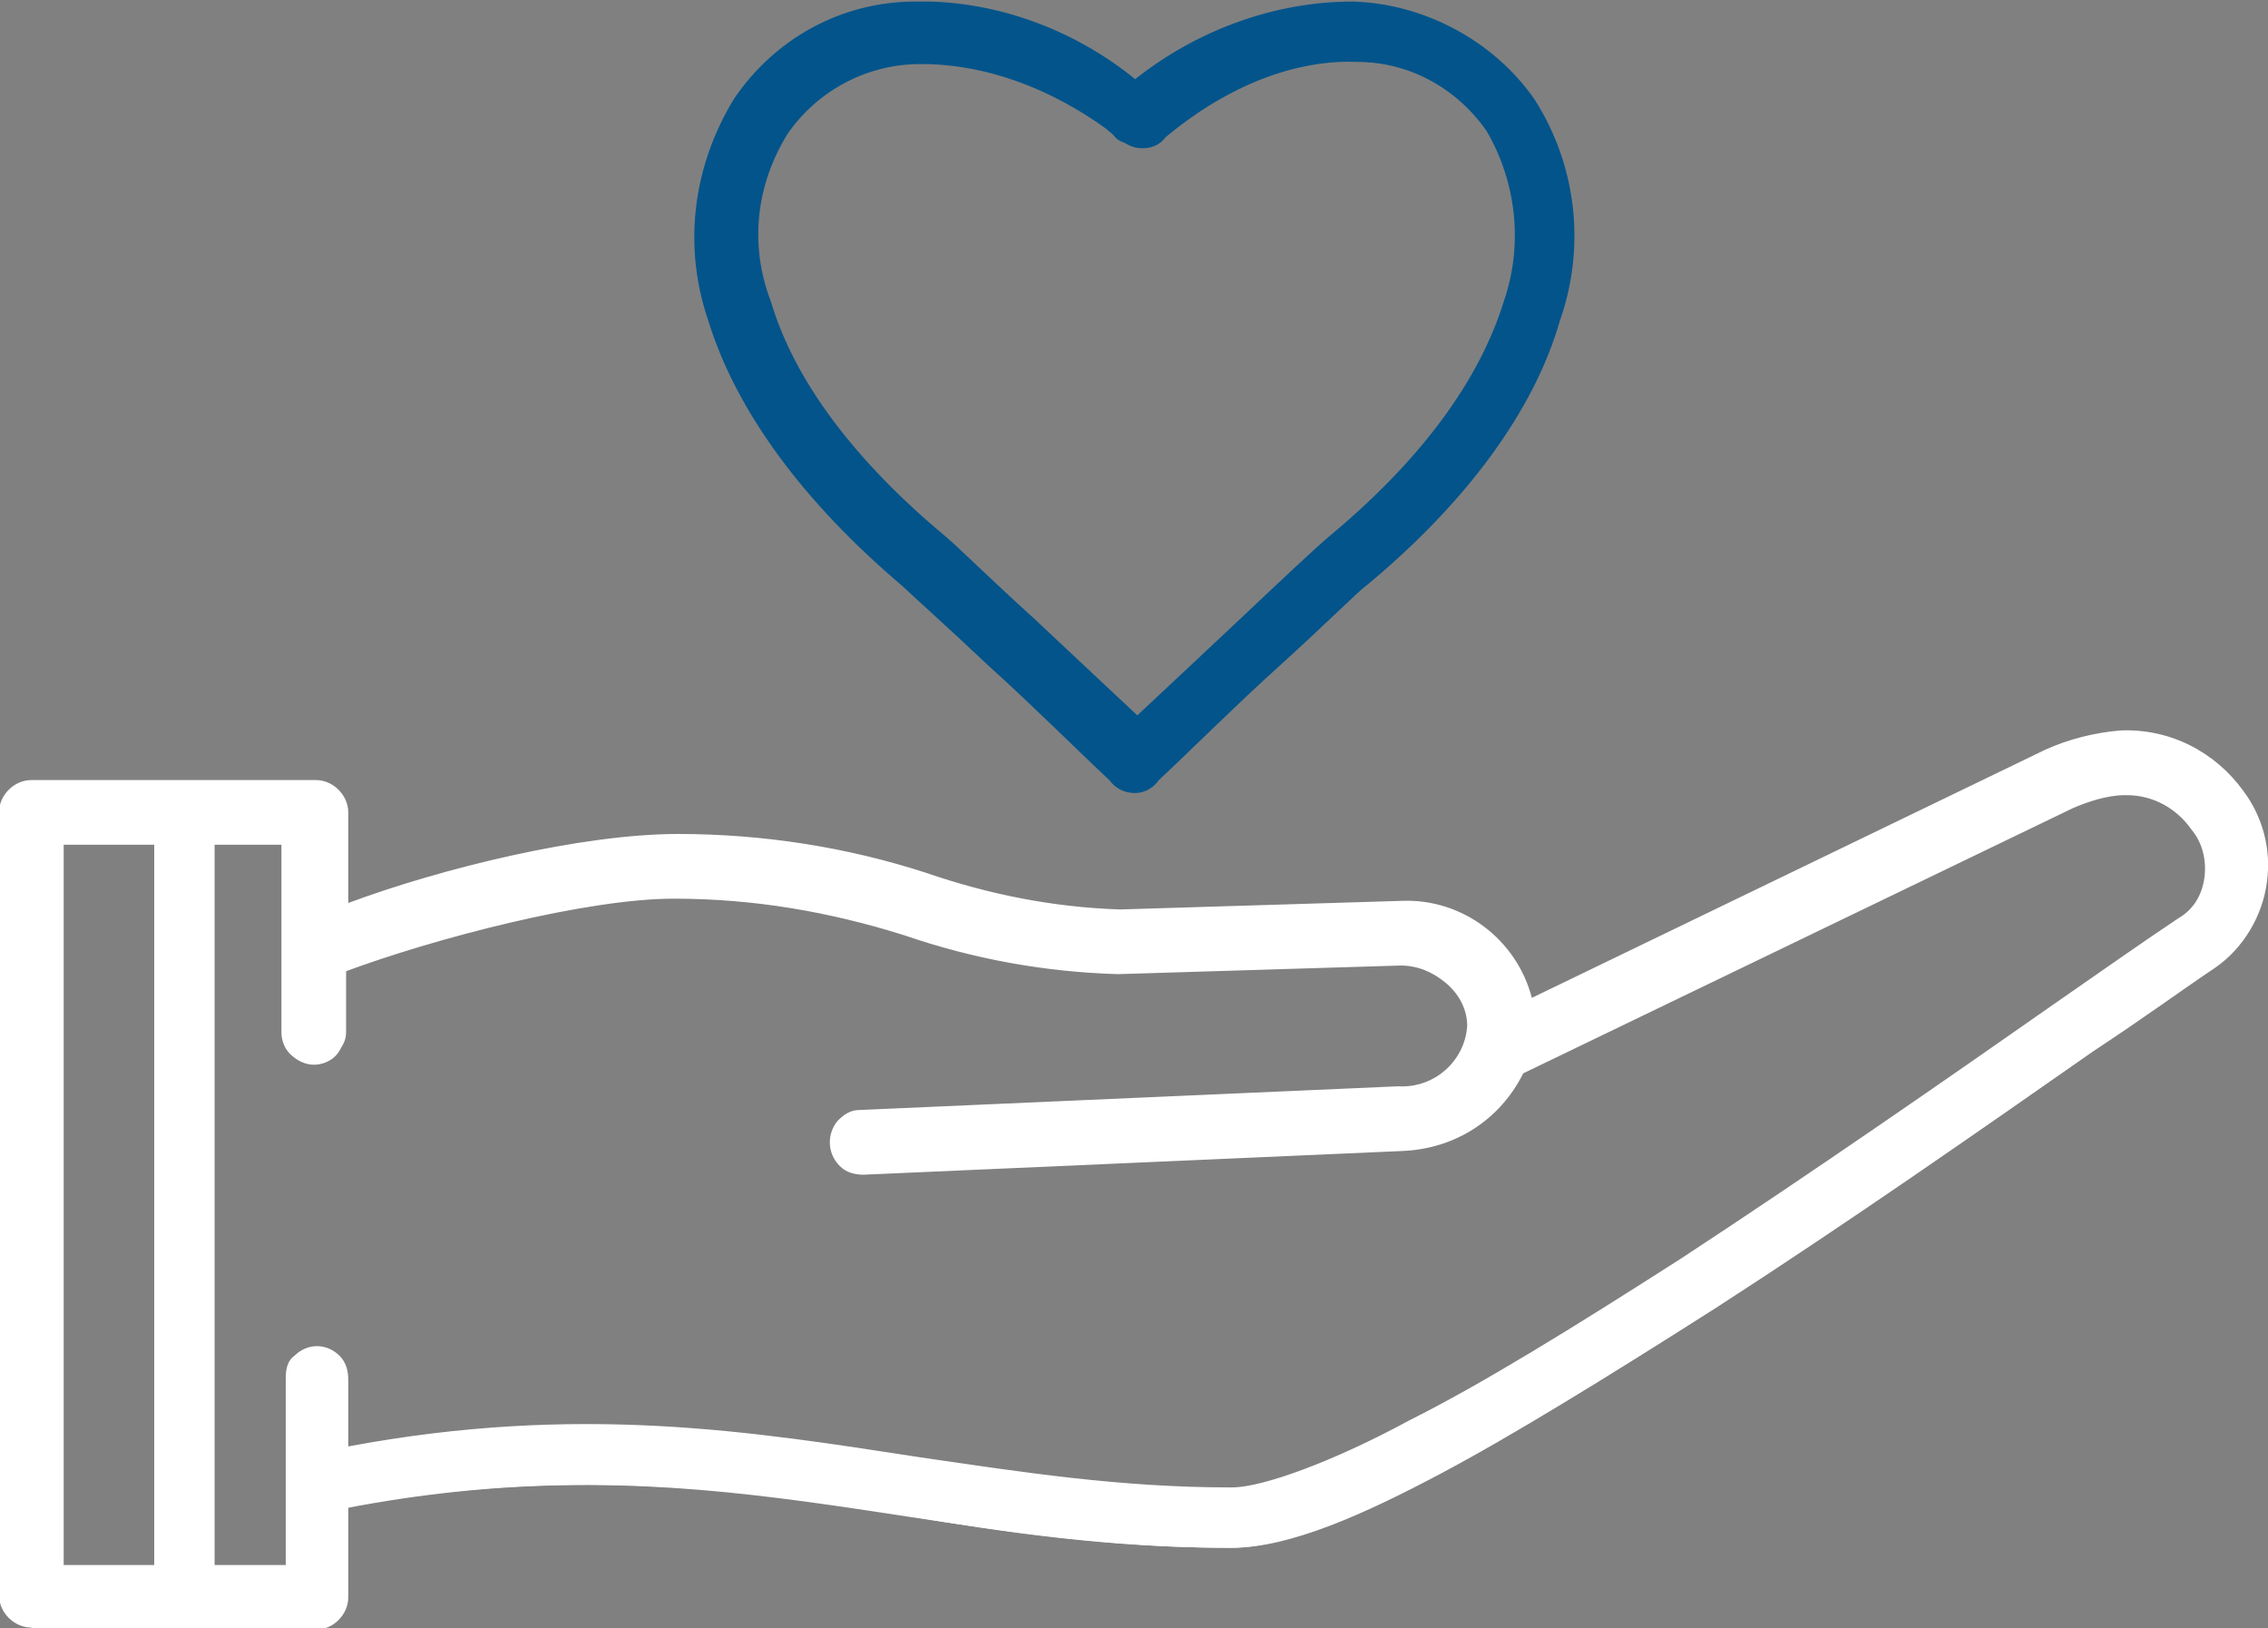 <?xml version="1.0" encoding="UTF-8"?> <!-- Generator: Adobe Illustrator 24.2.1, SVG Export Plug-In . SVG Version: 6.00 Build 0) --> <svg xmlns="http://www.w3.org/2000/svg" xmlns:xlink="http://www.w3.org/1999/xlink" version="1.1" id="Layer_1" x="0px" y="0px" viewBox="0 0 105.2 75.5" style="enable-background:new 0 0 105.2 75.5;" xml:space="preserve"><rect x="0" y="0" width="105.2" height="75.5" fill="#808080" stroke="none"/> <style type="text/css"> .st0{fill-rule:evenodd;clip-rule:evenodd;fill:#FFFFFF;} .st1{fill:#FFFFFF;} .st2{fill-rule:evenodd;clip-rule:evenodd;fill:#02548B;} .st3{fill:#02548B;} </style> <g id="np_health-care_1345748_000000" transform="translate(-6.746 -18.928)"> <g id="Path_398"> <path class="st0" d="M105.1,53.2c-1.2,0-2.4,0.3-3.4,0.9L77.6,65.7c-0.5-2.8-3-4.7-5.8-4.6l-13.1,0.4c-3.1-0.1-6.1-0.7-9-1.7 c-3.7-1.2-7.6-1.8-11.4-1.8c-4.4,0-10.9,1.6-15.5,3.3v-4.6h0c0-0.7-0.5-1.2-1.2-1.2H8.2C7.5,55.4,7,56,7,56.6c0,0,0,0,0,0V93 c0,0.7,0.5,1.2,1.2,1.2h13.2c0.7,0,1.2-0.5,1.2-1.2v-4.1c16.9-3.3,26.8,1.8,41.2,1.8c2.5,0,5.6-1.4,9.5-3.4s8.3-4.7,12.8-7.6 c9-5.8,18.3-12.5,23.2-15.8c1.3-0.9,2.1-2.2,2.3-3.8c0.2-1.4-0.2-2.9-1.1-4.1C109.3,54.2,107.2,53.1,105.1,53.2z M105.4,55.6 c1.3,0,2.5,0.7,3.2,1.7c0.5,0.7,0.7,1.5,0.6,2.4c-0.1,0.8-0.6,1.6-1.3,2c-4.9,3.4-14.2,10-23.1,15.8c-4.5,2.9-8.9,5.6-12.6,7.5 s-6.9,3.1-8.4,3.1c-13.7,0-23.9-5.1-41.2-1.8v-3.6c0-0.3-0.1-0.6-0.4-0.9c-0.5-0.5-1.2-0.5-1.7,0c0,0,0,0,0,0 c-0.2,0.2-0.4,0.5-0.3,0.9v8.9h-3.6V57.9h3.7v9c0,0.7,0.5,1.2,1.2,1.2c0,0,0,0,0,0c0.3,0,0.6-0.1,0.9-0.4c0.2-0.2,0.4-0.5,0.4-0.9 v-3c4.4-1.8,11.5-3.5,15.5-3.5c3.7,0,7.3,0.6,10.8,1.7c3.1,1.1,6.4,1.7,9.7,1.8l0,0h0l13.1-0.4l0,0c1.8-0.1,3.3,1.3,3.4,3.1 c0,0,0,0,0,0c-0.1,1.8-1.7,3.2-3.5,3.1l-25,1.1l0,0c-0.3,0-0.6,0.1-0.9,0.4c-0.5,0.5-0.4,1.3,0,1.7c0.2,0.2,0.6,0.4,0.9,0.3 l25-1.1c2.3-0.1,4.4-1.4,5.4-3.5l0,0c0,0,0.1,0,0.1,0l25.4-12.2l0,0C103.5,55.8,104.4,55.6,105.4,55.6L105.4,55.6z M9.4,57.9h4.7 v33.9H9.4V57.9L9.4,57.9z"></path> <path class="st1" d="M8.2,94.4c-0.8,0-1.5-0.7-1.5-1.5V56.6c0-0.8,0.7-1.5,1.5-1.5h13.2c0.8,0,1.5,0.7,1.5,1.5l0,4.2 c4.3-1.6,10.8-3.2,15.3-3.2c3.9,0,7.8,0.6,11.5,1.8c2.9,1,5.9,1.6,9,1.7l13.1-0.4c2.8-0.1,5.3,1.8,6,4.5l23.8-11.5 c1.1-0.5,2.3-0.8,3.5-0.9c2.3-0.1,4.4,1,5.7,2.8c0.9,1.2,1.3,2.7,1.1,4.2c-0.2,1.6-1.1,3.1-2.4,4c-1.5,1-3.4,2.4-5.7,3.9 c-5,3.5-11.3,7.9-17.5,11.9c-5.2,3.3-9.4,5.9-12.8,7.7c-3.4,1.8-6.9,3.4-9.6,3.4c0,0,0,0-0.1,0c-5.5,0-10.4-0.7-15.1-1.5 c-7.6-1.2-15.5-2.3-25.8-0.4V93c0,0.8-0.7,1.5-1.5,1.5H8.2z M8.2,55.7c-0.5,0-1,0.4-1,1V93c0,0.5,0.4,1,1,1h13.2c0.5,0,1-0.4,1-1 v-4.3l0.2,0c10.5-2.1,18.5-0.8,26.2,0.3c4.7,0.7,9.6,1.5,15.1,1.5c2.6,0,6-1.6,9.4-3.3c3.5-1.8,7.6-4.3,12.8-7.6 c6.2-4,12.5-8.4,17.5-11.9c2.2-1.6,4.2-2.9,5.7-3.9c1.2-0.8,2-2.1,2.2-3.6c0.1-1.4-0.2-2.8-1-3.9c-1.2-1.7-3.2-2.7-5.3-2.6h0 c-1.1,0-2.3,0.3-3.3,0.8L77.4,66l-0.1-0.3c-0.5-2.6-2.9-4.5-5.6-4.4l-13.1,0.4c-3.1-0.1-6.2-0.7-9.1-1.7 c-3.7-1.2-7.5-1.8-11.3-1.8c-4.5,0-11.2,1.7-15.4,3.3l-0.3,0.1v-5.1c-0.1-0.5-0.5-0.8-1-0.8H8.2z M14.4,92H9.2V57.9h0.2v-0.2h4.9 V92z M9.7,91.5h4.2V58.1H9.7V91.5z M20.5,92h-4.1V57.6h4.1v9.2c0,0.3,0.1,0.5,0.3,0.7c0.2,0.2,0.4,0.3,0.7,0.3c0,0,0,0,0,0 c0.3,0,0.5-0.1,0.7-0.3c0.2-0.2,0.3-0.4,0.3-0.7v-3.1l0.2-0.1c4.2-1.7,11.4-3.5,15.6-3.5c3.7,0,7.3,0.6,10.8,1.7 c3.1,1.1,6.4,1.7,9.7,1.8l13.2-0.4c0.9,0,1.8,0.3,2.5,0.9c0.7,0.6,1.1,1.5,1.1,2.4c-0.2,2-1.8,3.4-3.7,3.3l-25,1.1 c-0.3,0-0.5,0.1-0.7,0.3c-0.4,0.4-0.4,1,0,1.4c0.2,0.2,0.5,0.3,0.7,0.3l25-1.1c2.2-0.1,4.2-1.3,5.2-3.4l0-0.1l0.1,0c0,0,0,0,0.1,0 L102.6,56c0.8-0.4,1.8-0.7,2.8-0.7l0.2,0l0,0c1.3,0.1,2.5,0.7,3.2,1.8c0.5,0.7,0.8,1.7,0.7,2.6c-0.1,0.9-0.6,1.7-1.4,2.2 c-1.5,1.1-3.5,2.4-5.8,4c-5,3.5-11.2,7.8-17.3,11.8c-5,3.3-9.3,5.8-12.6,7.5c-3.7,1.9-6.9,3.1-8.5,3.1c0,0,0,0-0.1,0 c-5.1,0-9.9-0.7-14.5-1.4c-7.8-1.2-15.9-2.4-26.6-0.4l-0.3,0.1v-3.9c0-0.3-0.1-0.5-0.3-0.7c-0.4-0.4-1-0.4-1.4,0 c-0.2,0.2-0.3,0.4-0.3,0.7V92z M16.8,91.5H20v-8.7c0-0.4,0.1-0.8,0.4-1c0.6-0.6,1.5-0.6,2.1,0c0.3,0.3,0.4,0.7,0.4,1.1V86 c10.7-2,18.7-0.7,26.5,0.5c4.8,0.7,9.3,1.4,14.4,1.4c0,0,0,0,0.1,0c1.4,0,4.7-1.2,8.2-3.1c3.4-1.7,7.6-4.3,12.6-7.5 c6.1-4,12.3-8.3,17.3-11.8c2.3-1.6,4.3-3,5.8-4c0.7-0.4,1.1-1.1,1.2-1.9c0.1-0.8-0.1-1.6-0.6-2.2c-0.7-1-1.8-1.6-3-1.6h-0.1 c-0.8,0-1.7,0.3-2.4,0.6L77.4,68.7c0,0,0,0,0,0c-1.1,2.2-3.2,3.5-5.6,3.6l-25,1.1c-0.4,0-0.8-0.1-1.1-0.4 c-0.6-0.6-0.6-1.5-0.1-2.1c0.3-0.3,0.6-0.5,1-0.5l25-1.1c1.7,0.1,3.1-1.2,3.2-2.8c0-0.8-0.4-1.5-1-2c-0.6-0.5-1.3-0.8-2.1-0.8 l-13.1,0.4c-3.4-0.1-6.7-0.7-9.9-1.8c-3.5-1.1-7-1.7-10.7-1.7c-4,0-11,1.8-15.3,3.4v2.8c0,0.4-0.1,0.8-0.4,1.1 c-0.3,0.3-0.7,0.4-1,0.4c-0.4,0-0.8-0.2-1.1-0.5c-0.3-0.3-0.4-0.7-0.4-1v-8.7h-3.1V91.5z"></path> </g> <g id="Path_399"> <path class="st2" d="M49.9,19.2c-0.2,0-0.4,0-0.6,0c-3.3,0.1-6.3,1.7-8.2,4.4c-1.9,3-2.3,6.7-1.2,10.1c1.2,3.9,4,8.1,8.9,12.2 c0.3,0.3,2,1.8,4,3.7c1.9,1.8,4,3.8,5.6,5.3c0.2,0.3,0.6,0.5,1,0.5c0.4,0,0.7-0.2,1-0.5c1.6-1.5,3.7-3.6,5.6-5.3 c1.9-1.8,3.7-3.4,4-3.7c4.9-4.1,7.8-8.3,8.9-12.2c1.2-3.4,0.7-7.1-1.2-10.1c-1.9-2.7-4.9-4.3-8.2-4.4c-3.7,0-7.3,1.3-10.1,3.6 C56.7,20.6,53.4,19.3,49.9,19.2L49.9,19.2z M49.8,21.6c3.2,0.2,6.2,1.4,8.6,3.6c0.2,0.3,0.6,0.4,0.9,0.4h0.1 c0.3,0,0.7-0.2,0.9-0.4c3.2-2.7,6.4-3.7,9.1-3.6c2.5,0,4.8,1.3,6.3,3.3c1.5,2.4,1.8,5.4,0.9,8.1c-1,3.3-3.5,7.1-8.1,11l0,0 c-0.5,0.5-2.1,1.9-4.1,3.8c-1.6,1.5-3.4,3.2-4.9,4.7c-1.5-1.4-3.3-3.1-4.9-4.7c-2-1.8-3.5-3.3-4.1-3.8c-4.7-3.9-7.2-7.7-8.1-11 c-1-2.7-0.6-5.6,0.9-8.1c1.4-2.1,3.8-3.3,6.3-3.3C49.5,21.6,49.7,21.6,49.8,21.6L49.8,21.6z"></path> <path class="st3" d="M59.4,55.7c-0.5,0-0.9-0.2-1.2-0.6c-1.5-1.4-3.6-3.5-5.6-5.3c-1.9-1.8-3.7-3.4-4-3.7c-4.6-3.9-7.7-8.1-9-12.3 c-1.2-3.5-0.7-7.2,1.2-10.3c1.9-2.8,5-4.5,8.4-4.5c0.2,0,0.4,0,0.6,0l0,0l0.1,0c3.4,0.1,6.8,1.4,9.5,3.6c2.9-2.3,6.5-3.6,10.1-3.6 c3.3,0.1,6.5,1.8,8.4,4.5c2,3.1,2.4,6.9,1.2,10.3c-1.2,4.2-4.4,8.5-9,12.3c-0.3,0.2-1.9,1.8-4,3.7c-2,1.8-4.1,3.9-5.6,5.3 C60.3,55.4,59.9,55.7,59.4,55.7C59.4,55.7,59.4,55.7,59.4,55.7z M49.9,19.4c-0.2,0-0.4,0-0.6,0c-3.2,0.1-6.2,1.7-8,4.3 c-1.9,3-2.3,6.6-1.1,9.9c1.2,4.1,4.3,8.3,8.8,12.1c0.3,0.2,2,1.8,4,3.7c2,1.8,4.1,3.9,5.6,5.3c0.2,0.3,0.5,0.4,0.8,0.4 c0.3,0,0.6-0.1,0.8-0.4c1.5-1.5,3.7-3.5,5.6-5.4c1.9-1.8,3.7-3.4,4-3.7c4.6-3.8,7.6-8,8.8-12.1c1.1-3.3,0.7-6.9-1.1-9.9 c-1.8-2.6-4.8-4.2-8-4.3c0,0-0.1,0-0.1,0c-3.6,0-7.1,1.3-9.9,3.6l-0.2,0.1L59.2,23C56.6,20.9,53.3,19.6,49.9,19.4L49.9,19.4 C49.9,19.4,49.9,19.4,49.9,19.4z M59.4,52.8l-0.2-0.2c-1.5-1.4-3.3-3.1-4.9-4.7c-2-1.9-3.5-3.3-4.1-3.8c-4.3-3.5-7.1-7.4-8.2-11.1 c-1-2.7-0.7-5.8,0.9-8.3c1.5-2.1,3.9-3.4,6.5-3.5c0.2,0,0.3,0,0.5,0h0.5l0,0c3.1,0.3,6,1.5,8.3,3.6c0.2,0.2,0.5,0.4,0.7,0.4h0.1 c0.3,0,0.5-0.1,0.7-0.3c3.8-3.2,7.2-3.8,9.3-3.7c2.6,0,5,1.3,6.5,3.5c1.6,2.5,1.9,5.5,0.9,8.3c-1.1,3.7-3.9,7.6-8.2,11.1 c-0.6,0.5-2.2,2-4.1,3.7c-1.6,1.5-3.4,3.2-4.9,4.7L59.4,52.8z M49.7,21.9c-0.1,0-0.2,0-0.3,0c-2.4,0-4.7,1.2-6.1,3.2 c-1.5,2.4-1.8,5.2-0.8,7.8c1.1,3.7,3.9,7.4,8.1,10.9c0.6,0.5,2,1.9,4.1,3.8c1.6,1.5,3.3,3.1,4.8,4.5c1.5-1.4,3.2-3,4.8-4.5 c1.8-1.7,3.5-3.3,4.1-3.8c5.3-4.4,7.3-8.3,8.1-10.9c0.9-2.6,0.6-5.5-0.8-7.9c-1.4-2-3.6-3.2-6-3.2c-2-0.1-5.3,0.5-8.9,3.5 c-0.2,0.3-0.6,0.5-1,0.5h-0.1c-0.4,0-0.8-0.2-1.1-0.5C56,23.3,53,22,49.8,21.9L49.7,21.9z"></path> </g> </g> </svg> 